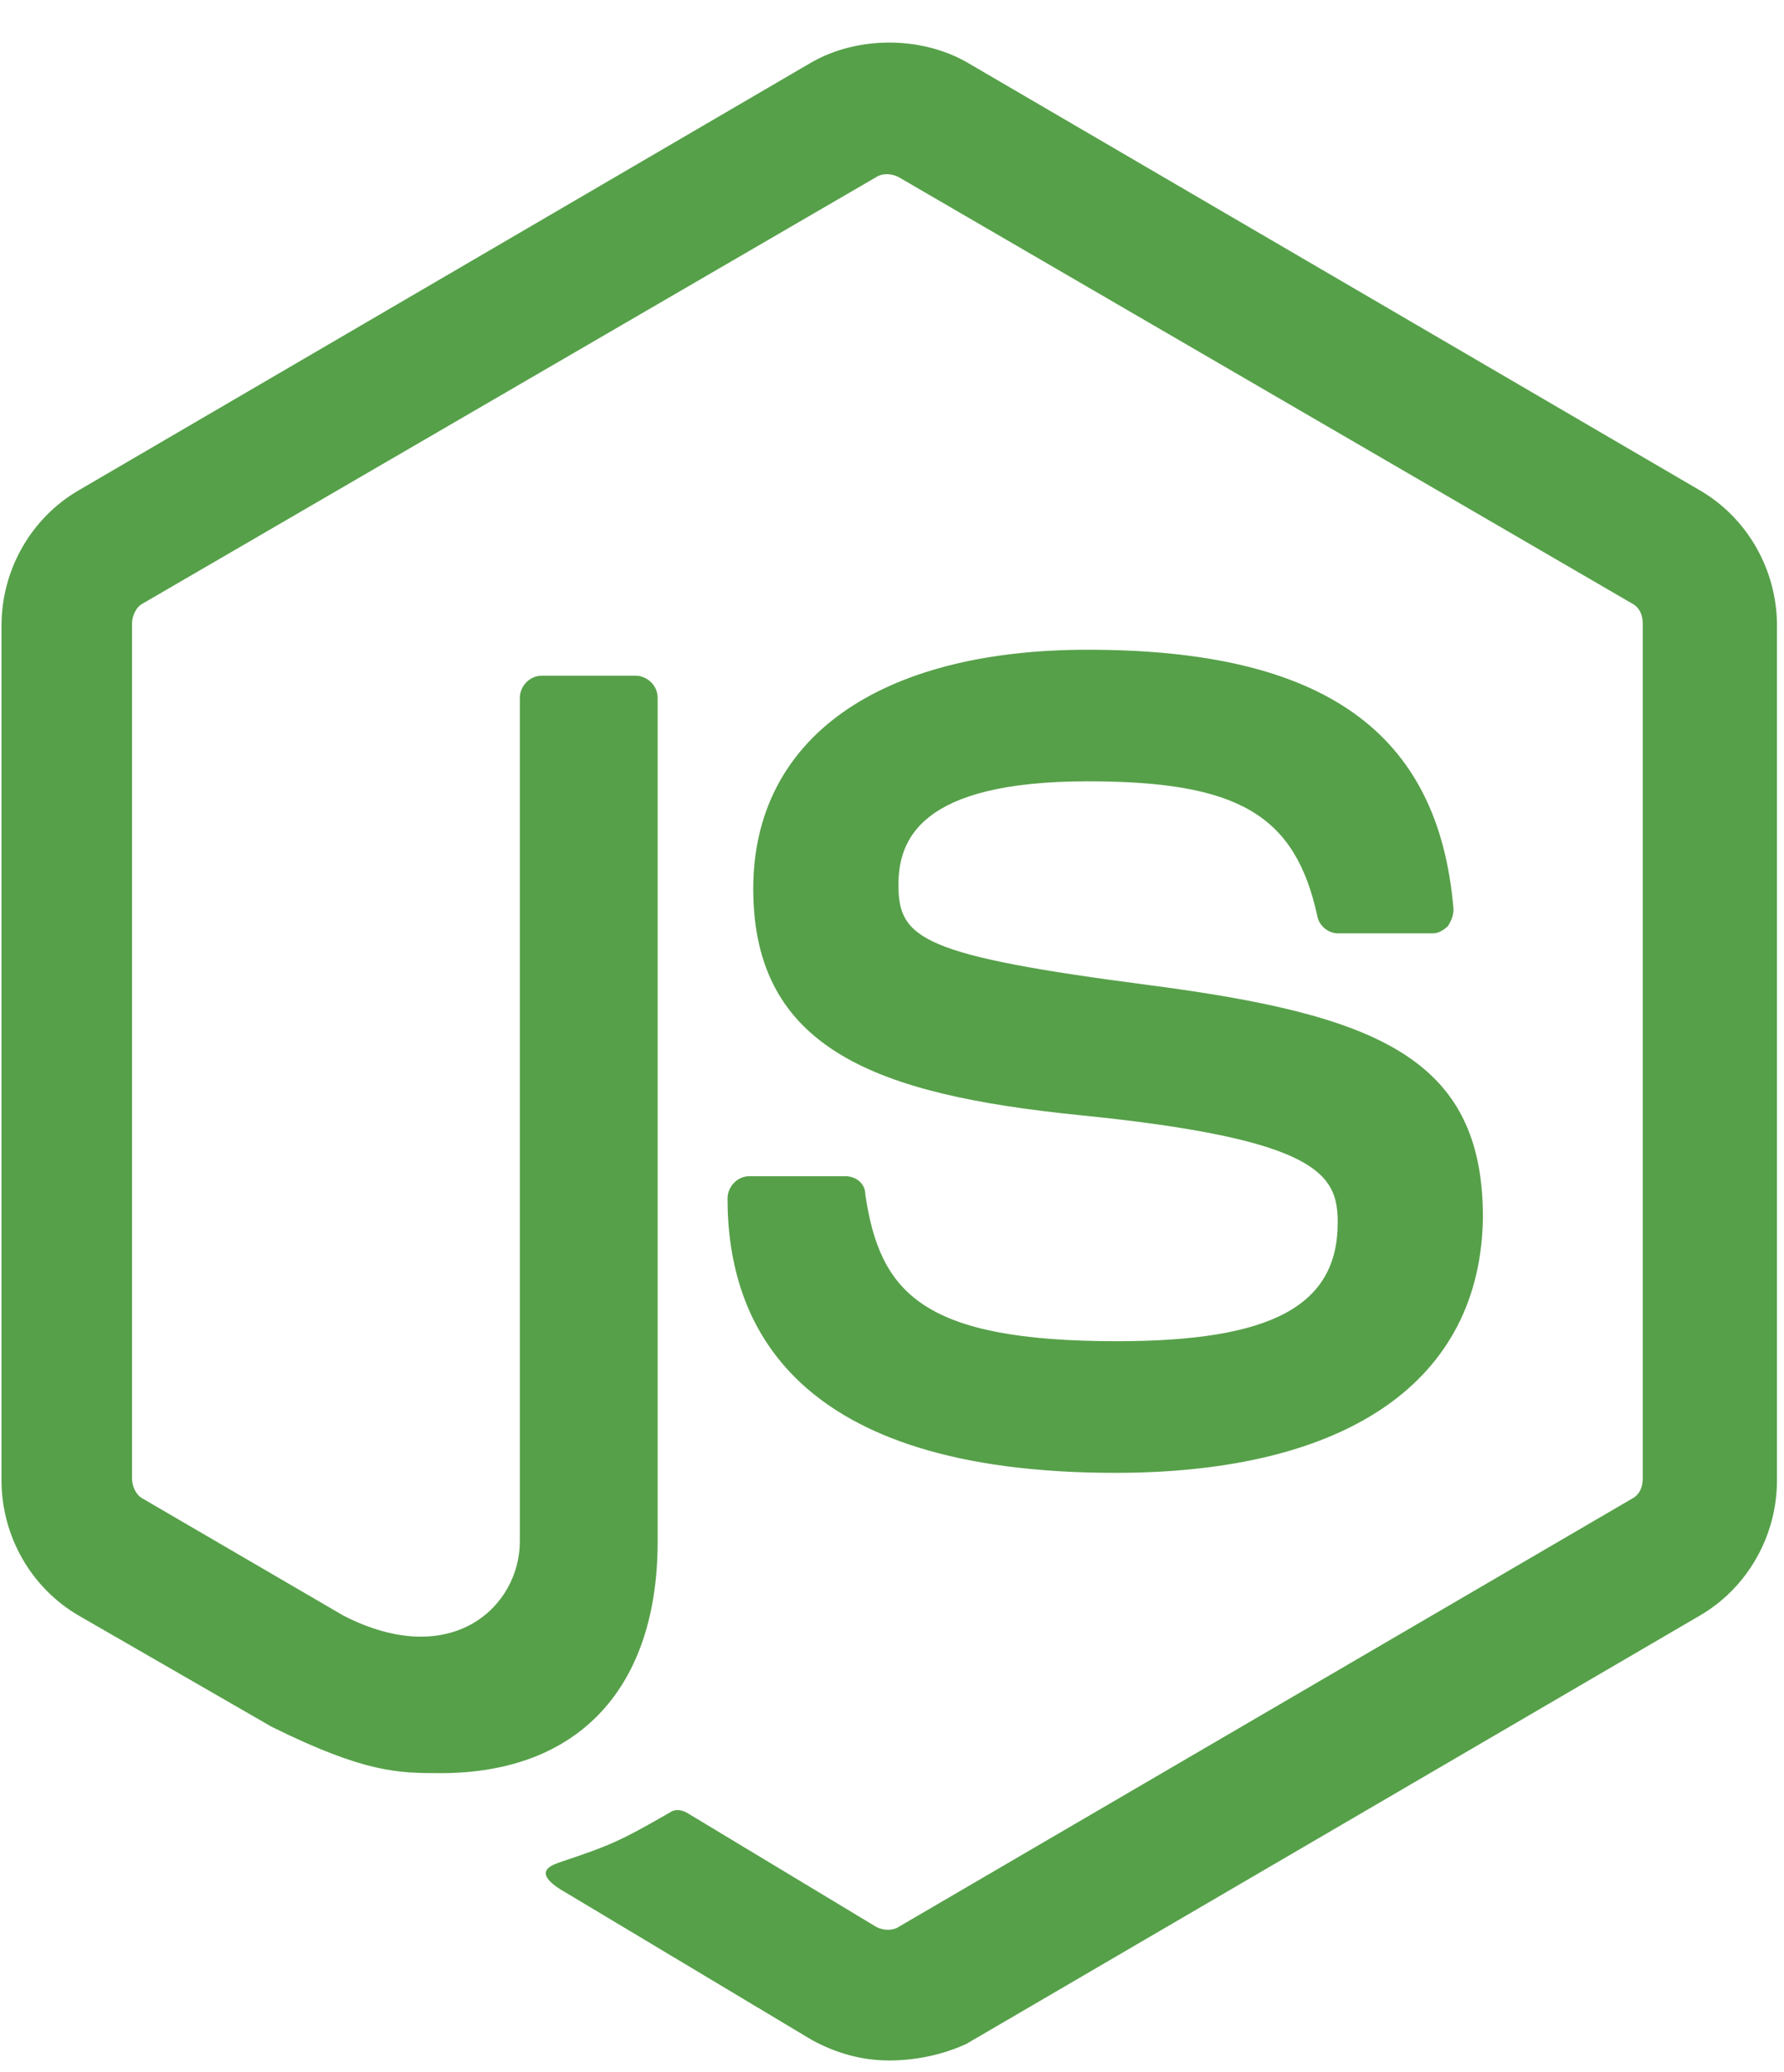 <svg width="31" height="36" viewBox="0 0 31 36" fill="none" xmlns="http://www.w3.org/2000/svg">
<path d="M15.452 35.797C14.973 35.797 14.526 35.669 14.111 35.443L9.863 32.899C9.224 32.544 9.544 32.416 9.735 32.351C10.598 32.061 10.757 31.997 11.652 31.482C11.747 31.417 11.875 31.449 11.971 31.514L15.229 33.478C15.356 33.543 15.516 33.543 15.612 33.478L28.355 26.039C28.483 25.974 28.546 25.845 28.546 25.684V10.837C28.546 10.676 28.483 10.547 28.355 10.482L15.612 3.075C15.484 3.01 15.324 3.01 15.229 3.075L2.486 10.482C2.358 10.547 2.294 10.708 2.294 10.837V25.684C2.294 25.813 2.358 25.974 2.486 26.039L5.967 28.068C7.851 29.034 9.033 27.907 9.033 26.779V12.125C9.033 11.932 9.192 11.739 9.416 11.739H11.045C11.236 11.739 11.428 11.9 11.428 12.125V26.779C11.428 29.324 10.055 30.805 7.659 30.805C6.925 30.805 6.35 30.805 4.721 30L1.368 28.068C0.537 27.585 0.026 26.683 0.026 25.716V10.869C0.026 9.903 0.537 9.001 1.368 8.518L14.111 1.078C14.909 0.627 15.995 0.627 16.794 1.078L29.537 8.518C30.367 9.001 30.878 9.903 30.878 10.869V25.716C30.878 26.683 30.367 27.585 29.537 28.068L16.794 35.508C16.378 35.701 15.899 35.797 15.452 35.797ZM19.38 25.588C13.791 25.588 12.642 23.011 12.642 20.821C12.642 20.628 12.801 20.434 13.025 20.434H14.686C14.877 20.434 15.037 20.563 15.037 20.757C15.292 22.464 16.027 23.301 19.412 23.301C22.095 23.301 23.245 22.689 23.245 21.24C23.245 20.402 22.925 19.79 18.742 19.372C15.261 19.017 13.089 18.244 13.089 15.442C13.089 12.834 15.261 11.288 18.901 11.288C22.989 11.288 25.001 12.705 25.257 15.797C25.257 15.893 25.225 15.99 25.161 16.087C25.097 16.151 25.001 16.215 24.905 16.215H23.245C23.085 16.215 22.925 16.087 22.893 15.925C22.51 14.154 21.52 13.574 18.901 13.574C15.963 13.574 15.612 14.605 15.612 15.378C15.612 16.312 16.027 16.602 19.987 17.117C23.916 17.633 25.768 18.373 25.768 21.143C25.736 23.977 23.436 25.588 19.38 25.588Z" fill="#56A049"/>
</svg>
